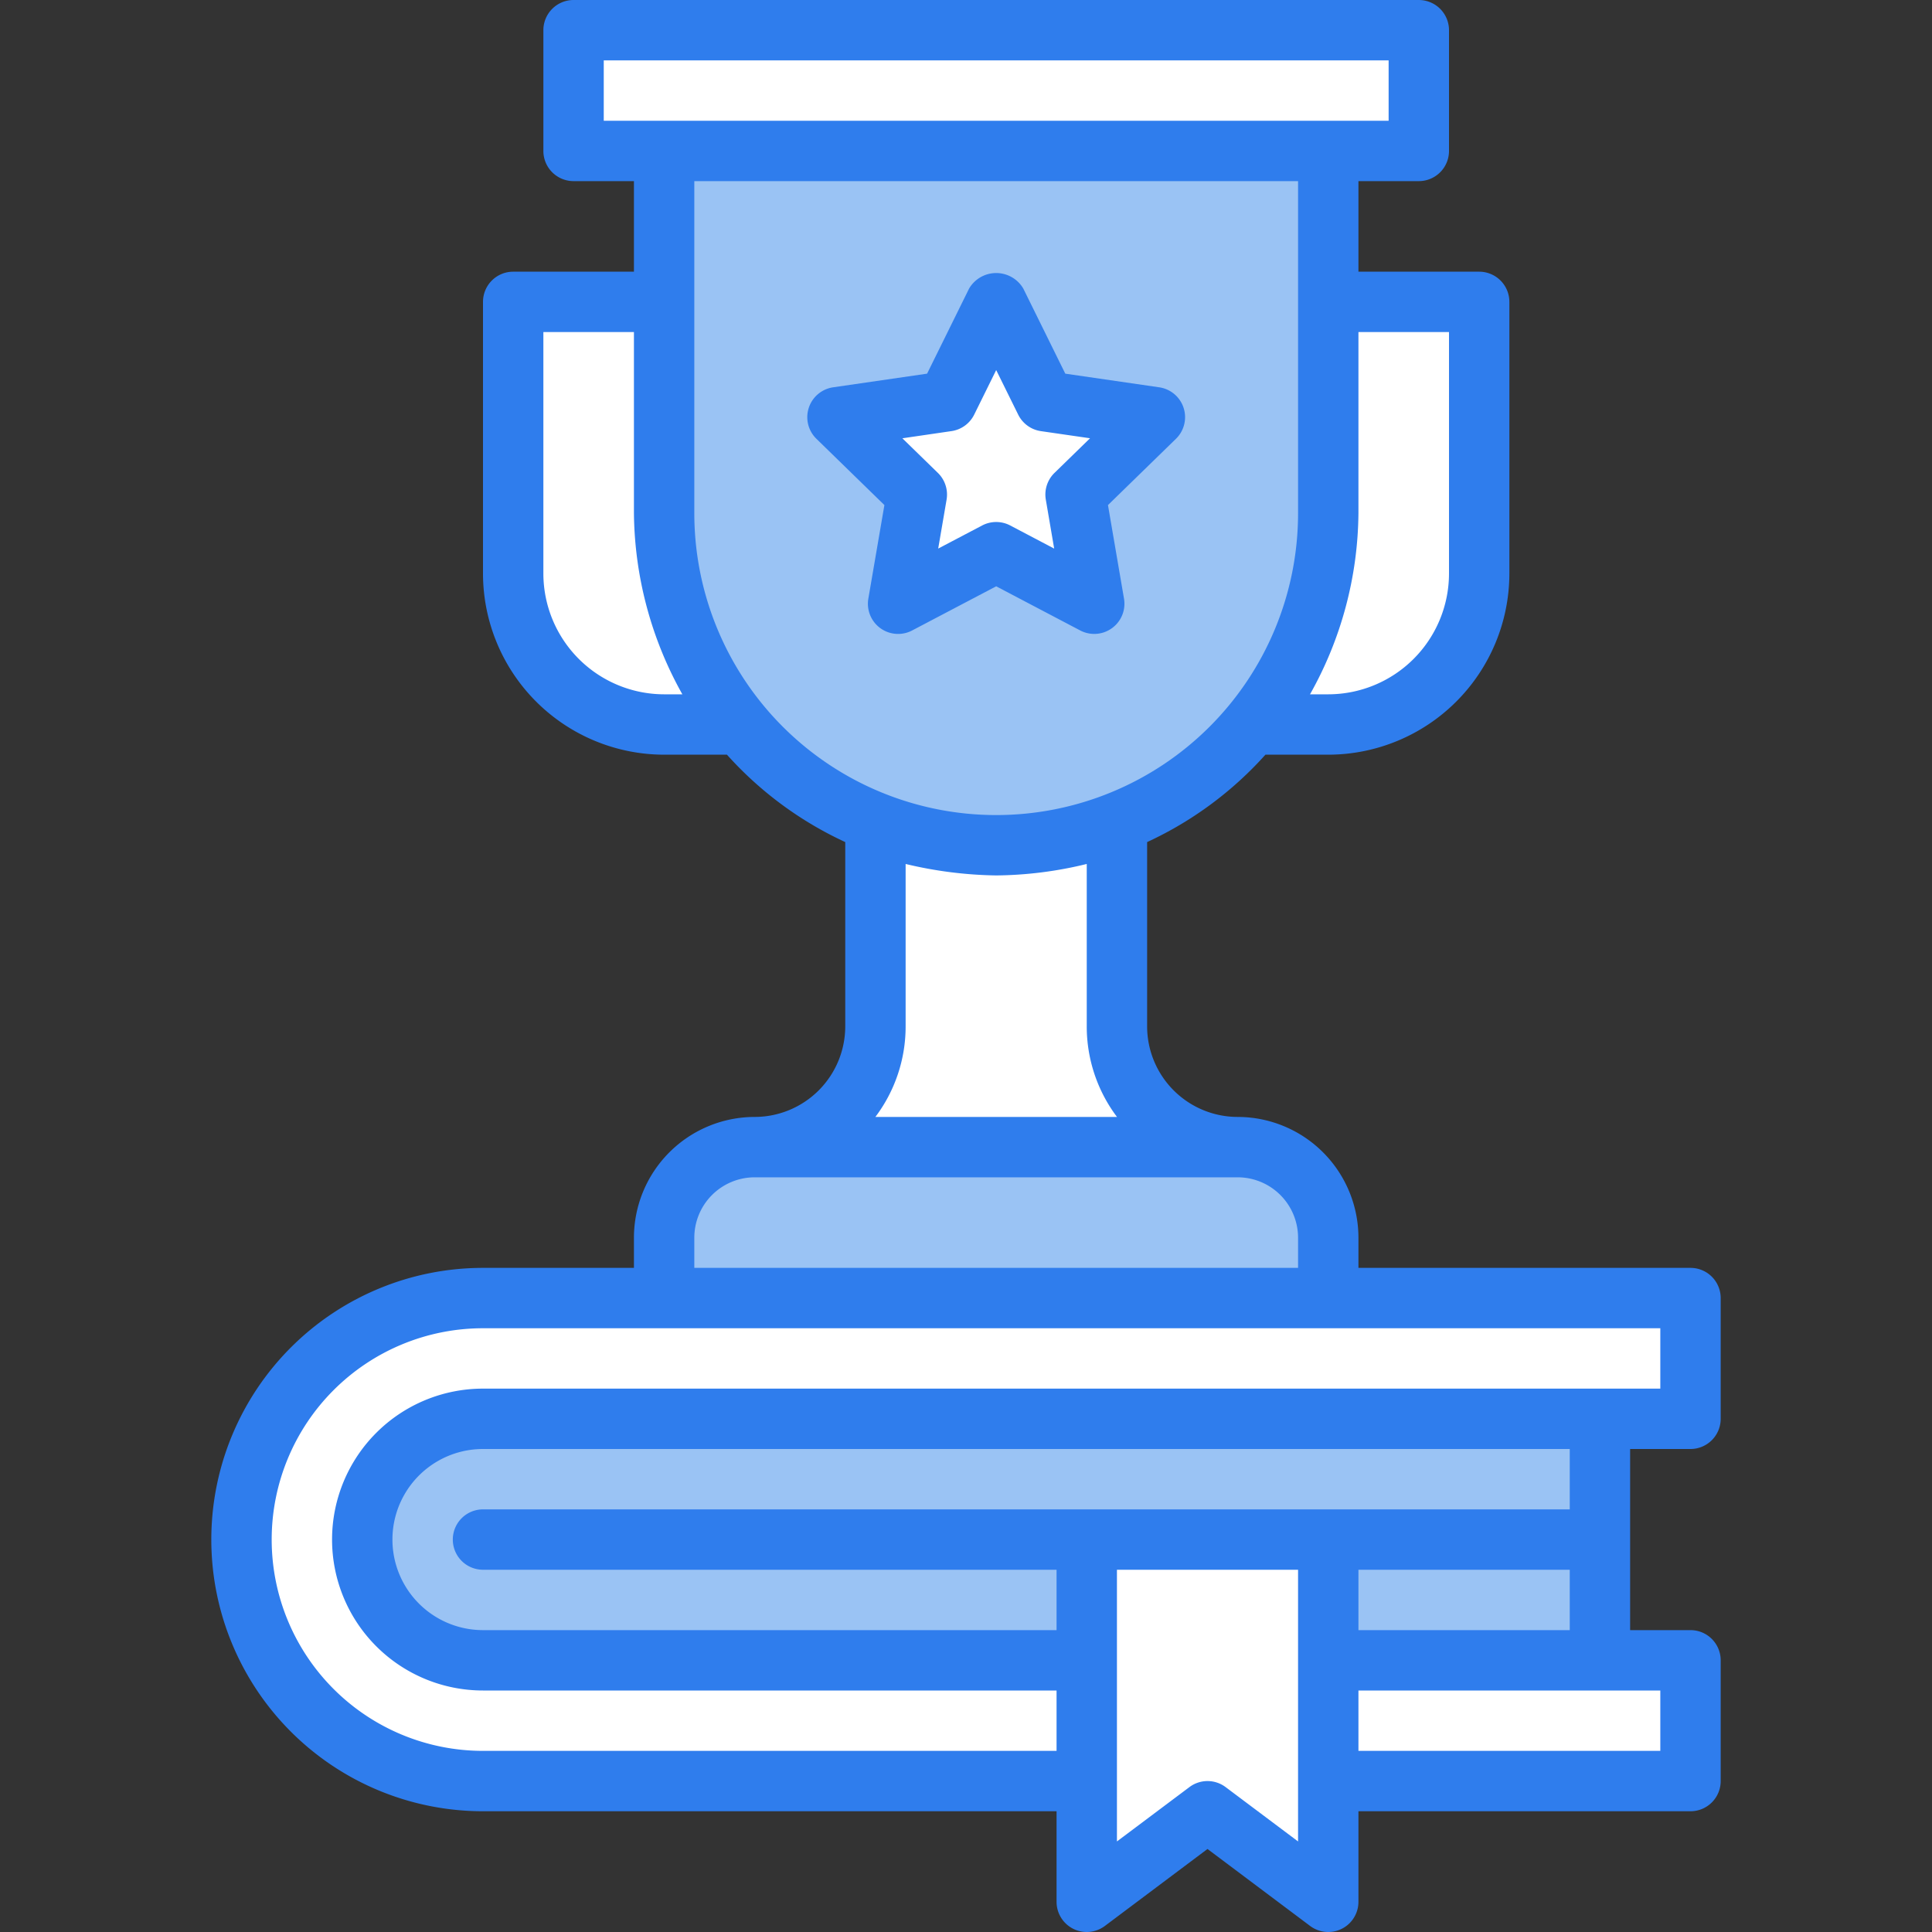 <svg xmlns="http://www.w3.org/2000/svg" viewBox="0 0 64 64"><rect x="0" y="0" width="64" height="64" fill="#333333" stroke="none"/><title>Artboard-8</title><g id="Trophy_Book" data-name="Trophy Book"><path d="M16,47H53a0,0,0,0,1,0,0v8a0,0,0,0,1,0,0H16a4,4,0,0,1-4-4v0a4,4,0,0,1,4-4Z" style="fill:#9ac3f4"/><path d="M13.17,48.17A4.002,4.002,0,0,0,16,55H56v4H16a8,8,0,1,1,0-16H56v4H16A4.025,4.025,0,0,0,13.17,48.17Z" style="fill:#fff"/><path d="M41.49,24A11.013,11.013,0,0,0,44,17V10h5v9a5.006,5.006,0,0,1-5,5Z" style="fill:#fff"/><path d="M22,24a5.006,5.006,0,0,1-5-5V10h5v7a11.01,11.01,0,0,0,2.51,7H22Z" style="fill:#fff"/><path d="M25,38a4.005,4.005,0,0,0,4-4V27.25a11.082,11.082,0,0,0,8,0V34a4.004,4.004,0,0,0,4,4Z" style="fill:#fff"/><path d="M33,28A11.012,11.012,0,0,1,22,17V5H44V17A11.012,11.012,0,0,1,33,28Z" style="fill:#9ac3f4"/><polygon points="30.372 16.382 27.743 13.82 31.375 13.292 33 10 34.625 13.292 38.257 13.82 35.629 16.382 36.249 20 33 18.292 29.751 20 30.372 16.382" style="fill:#fff"/><path d="M22,43V41a3.003,3.003,0,0,1,3-3H41a3.003,3.003,0,0,1,3,3v2Z" style="fill:#9ac3f4"/><polygon points="36 51 44 51 44 63 40 60 36 63 36.001 63 36 51" style="fill:#fff"/><rect x="19" y="1" width="28" height="4" style="fill:#fff"/><path d="M30.216,20.885,33,19.422l2.784,1.463a1,1,0,0,0,1.45-1.054l-.531-3.1,2.252-2.195A1,1,0,0,0,38.4,12.83l-3.111-.452L33.897,9.557a1.041,1.041,0,0,0-1.794.001l-1.392,2.82-3.112.452a1,1,0,0,0-.554,1.706l2.252,2.195-.532,3.1a1,1,0,0,0,1.451,1.054Zm1.303-6.604a1,1,0,0,0,.753-.547L33,12.259l.729,1.476a.999.999,0,0,0,.753.547l1.627.236L34.931,15.666a1,1,0,0,0-.287.885l.277,1.622-1.456-.766a1,1,0,0,0-.93,0l-1.456.765.278-1.621a1.002,1.002,0,0,0-.288-.885l-1.177-1.147Z" style="fill:#2f7ded"/><path d="M54,48h2a1,1,0,0,0,1-1V43a1,1,0,0,0-1-1H45V41a4.004,4.004,0,0,0-4-4,3.003,3.003,0,0,1-3-3V27.895A12.042,12.042,0,0,0,41.919,25H44a6.007,6.007,0,0,0,6-6V10a1,1,0,0,0-1-1H45V6h2a1,1,0,0,0,1-1V1a1,1,0,0,0-1-1H19a1,1,0,0,0-1,1V5a1,1,0,0,0,1,1h2V9H17a1,1,0,0,0-1,1v9a6.007,6.007,0,0,0,6,6h2.081A12.044,12.044,0,0,0,28,27.895V34a3.003,3.003,0,0,1-3,3,4.005,4.005,0,0,0-4,4v1H16a9,9,0,0,0,0,18H35v3a1,1,0,0,0,1.6.8L40,61.25l3.4,2.55A1,1,0,0,0,45,63V60H56a1,1,0,0,0,1-1V55a1,1,0,0,0-1-1H54Zm-2,2H16a1,1,0,0,0,0,2H35v2H16a3,3,0,0,1,0-6H52ZM48,11v8a4.004,4.004,0,0,1-4,4h-.604A12.415,12.415,0,0,0,45,17V11ZM20,2H46V4H20Zm2.603,21H22a4.005,4.005,0,0,1-4-4V11h3v6A12.503,12.503,0,0,0,22.604,23ZM23,17V6H43V17a10,10,0,0,1-20,0Zm7,17V28.62A13.67,13.67,0,0,0,33,29a13.037,13.037,0,0,0,3-.38V34a4.975,4.975,0,0,0,1.002,3H28.998A4.976,4.976,0,0,0,30,34Zm-7,7a2.002,2.002,0,0,1,2-2H41a2.002,2.002,0,0,1,2,2v1H23ZM16,58a7,7,0,0,1,0-14H55v2H16a5,5,0,0,0,0,10H35v2Zm27,3-2.4-1.8a.998.998,0,0,0-1.199,0L37,61V52h6Zm12-3H45V56H55ZM45,54V52h7v2Z" style="fill:#2f7ded"/></g></svg>